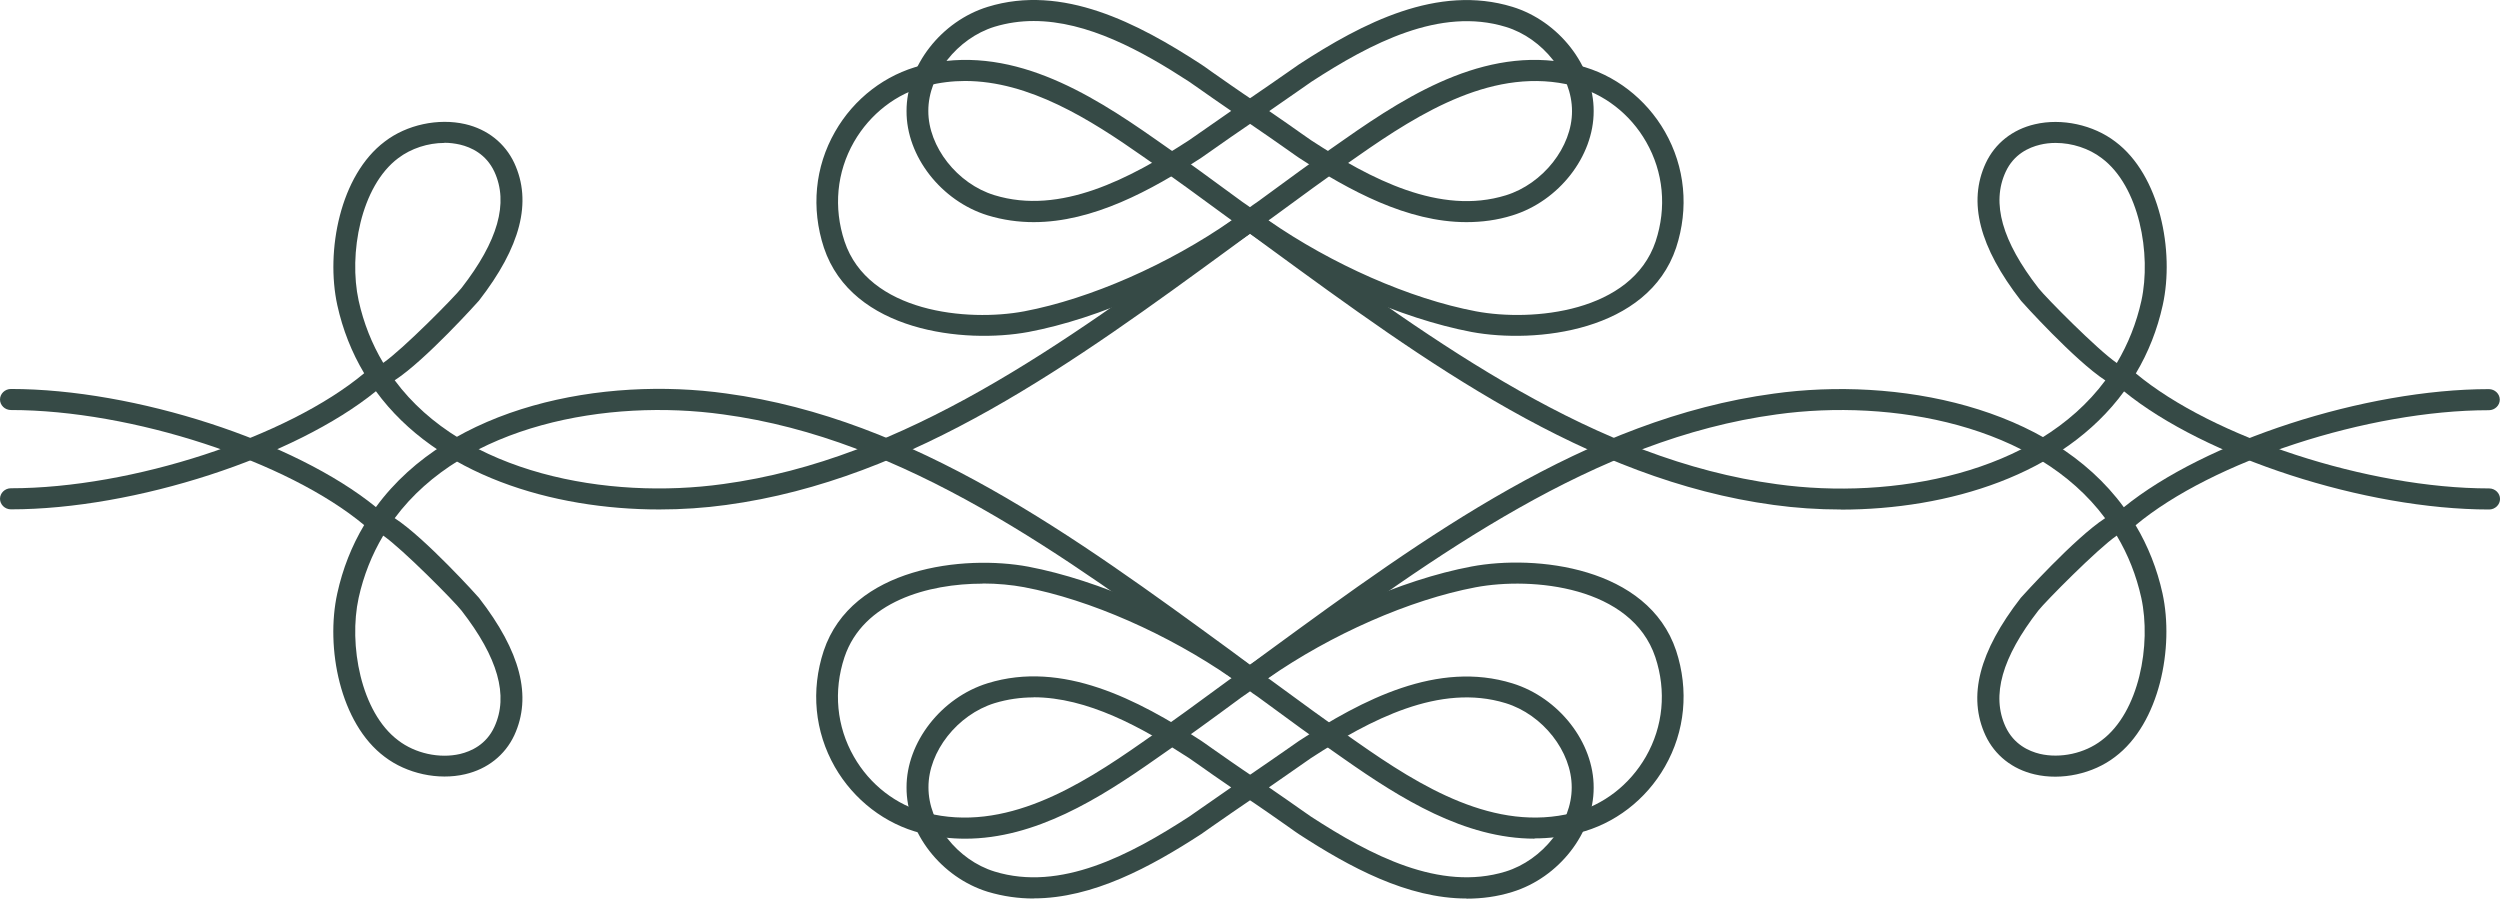 <?xml version="1.0" encoding="UTF-8"?> <svg xmlns="http://www.w3.org/2000/svg" viewBox="0 0 83.013 29.84" fill="none"> <path d="M32.05 27.849C31.572 27.849 31.08 27.793 30.588 27.667C29.396 27.368 28.349 26.562 27.721 25.466C27.051 24.291 26.92 22.924 27.35 21.614C28.281 18.825 32.016 18.419 34.144 18.816C36.494 19.263 39.288 20.504 41.498 22.08L42.125 21.618C47.317 17.822 52.669 13.91 58.898 13.07C62.966 12.506 68.062 13.471 70.522 16.843C73.215 14.656 78.528 12.921 82.644 12.921C82.842 12.921 83.006 13.08 83.006 13.271C83.006 13.462 82.842 13.621 82.644 13.621C78.629 13.621 73.456 15.318 70.913 17.44C71.328 18.135 71.628 18.895 71.806 19.702C72.197 21.497 71.714 24.02 70.228 25.135C69.5 25.694 68.452 25.923 67.56 25.713C66.817 25.54 66.238 25.079 65.929 24.421C65.33 23.129 65.716 21.637 67.101 19.851C67.121 19.828 68.882 17.869 69.9 17.207C67.603 14.106 62.826 13.229 58.995 13.76C52.953 14.577 47.679 18.433 42.579 22.164L41.725 22.794C41.725 22.794 41.715 22.798 41.71 22.803L41.575 22.906C41.459 22.989 41.348 23.073 41.232 23.148C40.321 23.82 39.355 24.528 38.366 25.209C36.508 26.515 34.376 27.849 32.05 27.849ZM32.629 19.38C30.814 19.38 28.658 19.977 28.04 21.824C27.668 22.947 27.779 24.123 28.353 25.125C28.884 26.058 29.767 26.739 30.766 26.991C33.362 27.648 35.828 26.123 37.942 24.64C38.921 23.964 39.881 23.26 40.813 22.574C40.842 22.556 40.871 22.537 40.895 22.518C38.791 21.059 36.195 19.912 34.004 19.497C33.599 19.422 33.126 19.375 32.629 19.375V19.38ZM70.286 17.785C69.644 18.228 67.917 19.977 67.685 20.271C66.474 21.833 66.117 23.097 66.595 24.132C66.87 24.72 67.367 24.943 67.733 25.032C68.414 25.191 69.22 25.018 69.784 24.584C71.034 23.652 71.439 21.399 71.102 19.851C70.938 19.109 70.663 18.415 70.286 17.785Z" fill="#364A46"></path> <path d="M50.956 27.848C48.63 27.848 46.497 26.51 44.635 25.204C43.65 24.523 42.685 23.814 41.754 23.129C41.653 23.064 41.542 22.984 41.426 22.896L41.291 22.798C41.291 22.798 41.281 22.793 41.276 22.789L40.441 22.173C35.322 18.433 30.048 14.571 24.011 13.76C20.18 13.228 15.403 14.105 13.106 17.206C14.119 17.864 15.885 19.823 15.904 19.851C17.289 21.637 17.671 23.129 17.077 24.416C16.768 25.074 16.189 25.535 15.446 25.708C14.553 25.918 13.506 25.689 12.773 25.13C11.287 24.02 10.804 21.497 11.2 19.701C11.378 18.89 11.677 18.13 12.092 17.435C9.549 15.313 4.377 13.615 0.362 13.615C0.164 13.615 0 13.457 0 13.266C0 13.075 0.164 12.916 0.362 12.916C4.483 12.916 9.796 14.651 12.483 16.838C14.944 13.462 20.04 12.496 24.112 13.065C30.337 13.905 35.689 17.817 40.866 21.599L41.508 22.075C43.723 20.499 46.512 19.254 48.862 18.811C50.995 18.41 54.725 18.82 55.656 21.604C56.085 22.914 55.955 24.286 55.284 25.456C54.657 26.557 53.61 27.359 52.418 27.657C51.921 27.783 51.434 27.839 50.956 27.839V27.848ZM42.111 22.523C42.111 22.523 42.155 22.551 42.174 22.565C43.12 23.26 44.08 23.964 45.059 24.64C47.173 26.123 49.644 27.648 52.235 26.99C53.239 26.739 54.117 26.058 54.652 25.125C55.227 24.122 55.338 22.947 54.966 21.823C54.179 19.468 50.888 19.146 48.997 19.501C46.811 19.916 44.21 21.058 42.106 22.523H42.111ZM12.725 17.785C12.348 18.419 12.073 19.109 11.909 19.851C11.571 21.399 11.977 23.651 13.222 24.584C13.786 25.018 14.592 25.195 15.277 25.036C15.644 24.948 16.146 24.724 16.416 24.136C16.894 23.101 16.537 21.837 15.325 20.275C15.094 19.976 13.366 18.228 12.725 17.785Z" fill="#364A46"></path> <path d="M61.121 16.918C60.363 16.918 59.615 16.866 58.901 16.768C52.676 15.929 47.325 12.016 42.152 8.234L41.506 7.759C39.291 9.335 36.502 10.58 34.152 11.023C32.019 11.419 28.289 11.014 27.358 8.225C26.928 6.914 27.058 5.543 27.729 4.373C28.356 3.272 29.404 2.47 30.596 2.172C33.5 1.435 36.135 3.058 38.379 4.634C39.363 5.315 40.328 6.024 41.26 6.709C41.361 6.775 41.472 6.854 41.588 6.942L41.723 7.04C41.723 7.04 41.733 7.045 41.737 7.05L42.572 7.665C47.692 11.41 52.966 15.267 59.003 16.078C62.839 16.61 67.611 15.733 69.908 12.632C68.895 11.974 67.128 10.016 67.109 9.988C65.724 8.202 65.338 6.709 65.937 5.417C66.245 4.76 66.825 4.298 67.568 4.126C68.46 3.916 69.507 4.144 70.241 4.704C71.722 5.814 72.21 8.337 71.814 10.132C71.635 10.944 71.336 11.704 70.921 12.399C73.464 14.521 78.637 16.218 82.652 16.218C82.85 16.218 83.014 16.377 83.014 16.568C83.014 16.759 82.85 16.918 82.652 16.918C78.531 16.918 73.218 15.183 70.53 12.996C68.499 15.78 64.682 16.922 61.121 16.922V16.918ZM68.258 4.746C68.079 4.746 67.905 4.765 67.736 4.807C67.37 4.895 66.868 5.119 66.598 5.707C66.12 6.742 66.477 8.006 67.688 9.568C67.92 9.866 69.647 11.615 70.289 12.054C70.665 11.419 70.941 10.729 71.105 9.988C71.442 8.439 71.037 6.187 69.792 5.254C69.368 4.928 68.803 4.746 68.258 4.746ZM32.043 2.689C31.623 2.689 31.204 2.741 30.774 2.848C29.77 3.1 28.892 3.781 28.356 4.713C27.782 5.716 27.671 6.891 28.043 8.015C28.829 10.375 32.125 10.692 34.012 10.337C36.198 9.922 38.799 8.78 40.902 7.315C40.883 7.302 40.859 7.288 40.84 7.274C39.894 6.579 38.934 5.874 37.954 5.198C36.188 3.958 34.171 2.689 32.043 2.689Z" fill="#364A46"></path> <path d="M21.893 16.917C18.336 16.917 14.515 15.775 12.483 12.991C9.791 15.178 4.478 16.913 0.362 16.913C0.164 16.913 0 16.754 0 16.563C0 16.372 0.164 16.213 0.362 16.213C4.377 16.213 9.549 14.516 12.092 12.394C11.677 11.699 11.378 10.939 11.2 10.132C10.809 8.337 11.291 5.814 12.778 4.699C13.506 4.14 14.553 3.916 15.446 4.121C16.189 4.293 16.768 4.755 17.077 5.413C17.675 6.704 17.289 8.197 15.904 9.983C15.885 10.006 14.124 11.97 13.106 12.627C15.403 15.733 20.185 16.605 24.011 16.073C30.052 15.257 35.327 11.401 40.427 7.674L41.281 7.045C41.281 7.045 41.291 7.04 41.296 7.036L41.431 6.933C41.547 6.849 41.658 6.765 41.773 6.69C42.685 6.019 43.65 5.31 44.64 4.629C46.883 3.053 49.523 1.435 52.418 2.172C53.61 2.47 54.657 3.277 55.284 4.373C55.955 5.548 56.085 6.914 55.656 8.225C54.725 11.014 50.99 11.419 48.862 11.023C46.512 10.575 43.718 9.335 41.508 7.758L40.881 8.22C35.689 12.016 30.337 15.929 24.108 16.768C23.393 16.866 22.646 16.917 21.888 16.917H21.893ZM14.756 4.746C14.211 4.746 13.651 4.928 13.226 5.249C11.977 6.182 11.571 8.435 11.909 9.983C12.073 10.724 12.348 11.419 12.725 12.049C13.366 11.61 15.094 9.862 15.325 9.563C16.537 8.001 16.894 6.737 16.416 5.702C16.141 5.114 15.644 4.89 15.277 4.802C15.108 4.764 14.935 4.741 14.756 4.741V4.746ZM42.116 7.315C44.22 8.775 46.816 9.922 49.007 10.337C50.893 10.692 54.184 10.37 54.976 8.015C55.347 6.891 55.236 5.716 54.662 4.713C54.131 3.78 53.248 3.1 52.244 2.848C49.653 2.19 47.183 3.715 45.069 5.198C44.09 5.874 43.129 6.579 42.198 7.264C42.169 7.283 42.14 7.301 42.116 7.32V7.315Z" fill="#364A46"></path> <path d="M48.695 29.835C46.732 29.835 44.811 28.791 43.132 27.7C43.079 27.667 42.948 27.573 42.765 27.443C42.432 27.21 41.911 26.841 41.303 26.436C41.207 26.37 41.148 26.263 41.148 26.151C41.148 26.039 41.207 25.932 41.303 25.867C41.911 25.456 42.432 25.088 42.765 24.859C42.953 24.729 43.079 24.64 43.132 24.603C45.245 23.227 47.74 21.926 50.22 22.691C51.764 23.167 52.927 24.654 52.918 26.156C52.922 27.653 51.764 29.14 50.22 29.616C49.714 29.775 49.202 29.84 48.695 29.84V29.835ZM42.138 26.146C42.567 26.44 42.934 26.697 43.185 26.874C43.363 27 43.484 27.084 43.532 27.116C45.501 28.394 47.807 29.611 49.994 28.94C51.229 28.558 52.194 27.331 52.189 26.146C52.194 24.957 51.229 23.726 49.994 23.348C47.807 22.677 45.501 23.894 43.532 25.172C43.484 25.204 43.363 25.288 43.185 25.414C42.929 25.592 42.562 25.848 42.133 26.146H42.138Z" fill="#364A46"></path> <path d="M34.324 29.835C33.817 29.835 33.311 29.765 32.799 29.612C31.255 29.136 30.092 27.648 30.102 26.146C30.097 24.65 31.255 23.162 32.799 22.686C35.279 21.921 37.774 23.223 39.888 24.598C39.941 24.631 40.066 24.724 40.254 24.855C40.587 25.088 41.108 25.456 41.716 25.862C41.813 25.927 41.871 26.035 41.871 26.146C41.871 26.258 41.813 26.366 41.716 26.431C41.113 26.841 40.587 27.205 40.254 27.438C40.066 27.569 39.936 27.662 39.888 27.695C38.208 28.786 36.288 29.831 34.324 29.831V29.835ZM34.324 23.157C33.89 23.157 33.455 23.218 33.026 23.348C31.791 23.731 30.825 24.957 30.83 26.142C30.825 27.331 31.791 28.562 33.026 28.94C35.212 29.612 37.518 28.394 39.487 27.116C39.535 27.084 39.656 27 39.834 26.874C40.09 26.697 40.457 26.44 40.882 26.146C40.452 25.853 40.085 25.596 39.83 25.414C39.651 25.288 39.531 25.204 39.482 25.172C37.899 24.141 36.1 23.153 34.319 23.153L34.324 23.157Z" fill="#364A46"></path> <path d="M48.695 7.376C46.732 7.376 44.811 6.331 43.132 5.24C43.079 5.207 42.953 5.114 42.765 4.983C42.432 4.75 41.911 4.382 41.303 3.971C41.207 3.906 41.148 3.799 41.148 3.687C41.148 3.575 41.207 3.468 41.303 3.403C41.906 2.992 42.432 2.628 42.765 2.395C42.953 2.265 43.083 2.171 43.132 2.139C45.245 0.763 47.74 -0.533 50.22 0.227C51.764 0.702 52.927 2.19 52.918 3.692C52.922 5.189 51.764 6.676 50.22 7.152C49.714 7.311 49.202 7.376 48.695 7.376ZM42.143 3.687C42.572 3.981 42.939 4.237 43.194 4.419C43.373 4.545 43.494 4.629 43.542 4.662C45.511 5.944 47.817 7.161 50.003 6.485C51.238 6.103 52.203 4.876 52.199 3.692C52.203 2.502 51.238 1.271 50.003 0.894C47.817 0.222 45.511 1.439 43.542 2.717C43.494 2.75 43.373 2.834 43.194 2.96C42.939 3.137 42.572 3.393 42.147 3.687H42.143Z" fill="#364A46"></path> <path d="M34.324 7.376C33.817 7.376 33.306 7.306 32.799 7.152C31.255 6.677 30.092 5.189 30.102 3.687C30.097 2.19 31.255 0.703 32.799 0.227C35.279 -0.538 37.774 0.763 39.888 2.139C39.941 2.172 40.071 2.265 40.254 2.396C40.587 2.629 41.108 2.997 41.716 3.403C41.813 3.468 41.871 3.575 41.871 3.687C41.871 3.799 41.813 3.907 41.716 3.972C41.108 4.382 40.587 4.751 40.254 4.984C40.066 5.114 39.941 5.203 39.888 5.24C38.208 6.332 36.288 7.376 34.324 7.376ZM34.319 0.698C33.885 0.698 33.45 0.759 33.021 0.889C31.786 1.272 30.821 2.498 30.825 3.683C30.821 4.872 31.786 6.103 33.021 6.481C35.207 7.152 37.514 5.935 39.482 4.657C39.531 4.625 39.651 4.541 39.83 4.415C40.085 4.238 40.452 3.981 40.882 3.683C40.452 3.389 40.085 3.132 39.834 2.955C39.656 2.829 39.535 2.745 39.487 2.713C37.904 1.682 36.105 0.698 34.324 0.698H34.319Z" fill="#364A46"></path> </svg> 